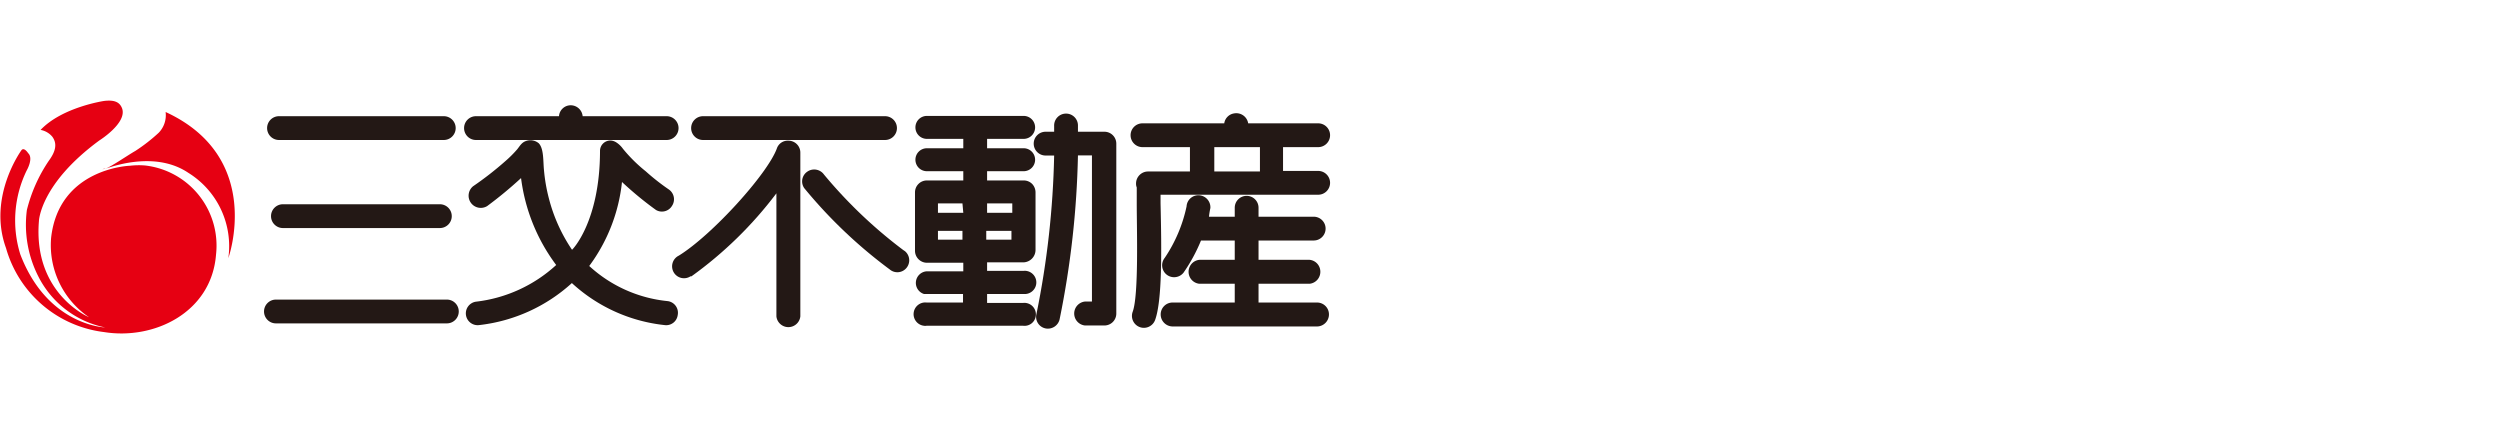 <svg xmlns="http://www.w3.org/2000/svg" width="178.58" height="31.18" viewBox="0 0 178.58 31.18">
  <defs>
    <style>
      .cls-1 {
        fill: none;
      }

      .cls-2 {
        fill: #e60012;
      }

      .cls-3 {
        fill: #231815;
      }
    </style>
  </defs>
  <g id="レイヤー_2" data-name="レイヤー 2">
    <g id="レイヤー_1-2" data-name="レイヤー 1">
      <rect class="cls-1" width="178.58" height="31.18"/>
    </g>
    <g id="レイヤー_3" data-name="レイヤー 3">
      <g>
        <g>
          <path class="cls-2" d="M7.55,12l-.23.09A.5.5,0,0,0,7.55,12Z"/>
          <path class="cls-2" d="M11.83,8a1.8,1.8,0,0,1-.49,1.48,12.27,12.27,0,0,1-1.67,1.3c-.61.35-1.53,1-2.12,1.27.83-.3,3.71-1.19,5.91.3a6.16,6.16,0,0,1,2.85,6.09S18.9,11.26,11.83,8Z"/>
          <path class="cls-2" d="M9.28,11.84S4.2,12,3.65,17a6.22,6.22,0,0,0,2.71,5.66S2.36,21,2.78,15.8c0,0,.07-2.65,4.32-5.77,0,0,2-1.25,1.62-2.29-.18-.48-.6-.61-1.28-.53,0,0-3,.44-4.54,2.07a1.42,1.42,0,0,1,.84.49c.34.47.27,1-.25,1.71A11,11,0,0,0,1.92,15a8.13,8.13,0,0,0,.82,4.75,6.87,6.87,0,0,0,4.77,3.64s-4.11-.12-6.06-5.22a8.15,8.15,0,0,1,.46-6s.5-.86.1-1.23c0,0-.28-.44-.47-.22,0,0-2.45,3.33-1.11,7a8.32,8.32,0,0,0,7,6c3.57.58,7.67-1.39,8-5.52a5.76,5.76,0,0,0-5.07-6.38A5.57,5.57,0,0,0,9.28,11.84Z"/>
        </g>
        <g>
          <path class="cls-3" d="M42.09,19A12.22,12.22,0,0,0,44.43,13a24.59,24.59,0,0,0,2.43,2A.84.84,0,0,0,48,14.71a.85.85,0,0,0-.23-1.18,15.77,15.77,0,0,1-1.64-1.29,10.79,10.79,0,0,1-1.63-1.61,1.72,1.72,0,0,0-.45-.44.85.85,0,0,0-.4-.15.74.74,0,0,0-.79.72c0,5.09-2,7.11-2,7.08a11.74,11.74,0,0,1-1.65-3.66,12.13,12.13,0,0,1-.35-2c-.07-.64,0-1.54-.37-1.94a.93.93,0,0,0-.88-.18c-.33.1-.45.33-.66.6a8.33,8.33,0,0,1-.84.84,23.47,23.47,0,0,1-2.31,1.8.87.87,0,0,0,1,1.42,28.85,28.85,0,0,0,2.42-2,13.08,13.08,0,0,0,2.51,6.21A10.21,10.21,0,0,1,34,21.55a.84.84,0,1,0,.24,1.67,11.8,11.8,0,0,0,6.61-3,11.6,11.6,0,0,0,6.61,3,.83.83,0,0,0,.95-.71.84.84,0,0,0-.71-1A9.69,9.69,0,0,1,42.09,19Z"/>
          <path class="cls-3" d="M19.93,10H31.7a.85.85,0,0,0,0-1.7H19.93a.85.85,0,1,0,0,1.7Z"/>
          <path class="cls-3" d="M34,10H47.62a.85.85,0,1,0,0-1.7h-6a.86.86,0,0,0-.85-.78.84.84,0,0,0-.84.78H34A.85.85,0,0,0,34,10Z"/>
          <path class="cls-3" d="M50.22,10h13a.85.85,0,0,0,0-1.7h-13a.85.85,0,0,0,0,1.7Z"/>
          <path class="cls-3" d="M20.21,14.59a.85.85,0,0,0,0,1.7H31.42a.85.85,0,1,0,0-1.7H20.21Z"/>
          <path class="cls-3" d="M31.92,21.4H19.71a.85.85,0,0,0,0,1.7H31.92a.85.85,0,0,0,0-1.7Z"/>
          <path class="cls-3" d="M94.16,10.51a.85.85,0,0,0,0-1.7h-5a.86.86,0,0,0-1-.71.84.84,0,0,0-.71.71H81.61a.85.85,0,1,0,0,1.7H85v1.74H82a.86.86,0,0,0-.85.85.71.71,0,0,0,.05.29v1.17c0,1.78.15,6.52-.29,7.71a.85.85,0,1,0,1.6.59h0c.51-1.39.47-5,.39-8.34v-.61H94.16a.85.85,0,0,0,0-1.7H91.65v-1.7ZM90,12.25H86.74V10.51H90Z"/>
          <path class="cls-3" d="M56.31,10.05h0a.82.82,0,0,0-.82.56c-.66,1.81-4.62,6.18-7,7.65a.85.85,0,1,0,.83,1.48l.07,0a28.21,28.21,0,0,0,6.07-5.93V22.6a.86.86,0,0,0,1.71,0V10.9a.85.85,0,0,0-.85-.85Z"/>
          <path class="cls-3" d="M64.52,17.86a33.59,33.59,0,0,1-5.66-5.39.86.86,0,0,0-1.19-.21.84.84,0,0,0-.22,1.18h0a34.32,34.32,0,0,0,6.11,5.81.84.84,0,0,0,1.19-.11.85.85,0,0,0-.11-1.2Z"/>
          <path class="cls-3" d="M73.74,13.15a.85.85,0,0,0-.62-.26H70.51v-.66h2.61a.82.82,0,1,0,0-1.64H70.51V9.92h2.61a.82.82,0,1,0,0-1.64H66.21a.82.82,0,0,0,0,1.64h2.6v.67h-2.6a.82.82,0,0,0,0,1.64h2.6v.66h-2.6a.85.85,0,0,0-.85.85h0v4.18a.86.86,0,0,0,.85.85h2.6v.61h-2.6A.83.83,0,0,0,66,21h2.79v.61h-2.6A.82.82,0,1,0,66,23.27a.54.54,0,0,0,.18,0h6.91a.81.81,0,0,0,.9-.72.82.82,0,0,0-.72-.91.54.54,0,0,0-.18,0H70.51V21h2.61a.83.83,0,0,0,.18-1.65.54.54,0,0,0-.18,0H70.51v-.61h2.61a.89.89,0,0,0,.85-.88V13.77A.89.89,0,0,0,73.74,13.15Zm-1.43,1.38v.67h-1.8v-.67Zm-3.5.67H67v-.67h1.75ZM67,17.12v-.63h1.75v.63Zm3.45-.63h1.8v.63h-1.8Z"/>
          <path class="cls-3" d="M78.87,9.41H77V8.93a.85.85,0,1,0-1.7.07h0v.41h-.61a.85.85,0,1,0,0,1.7h.61a62.82,62.82,0,0,1-1.27,11.35h0a.84.84,0,0,0,.66,1,.86.86,0,0,0,1-.65A64.81,64.81,0,0,0,77,11.1h1V21.54H77.5a.86.86,0,0,0,0,1.71h1.39a.85.85,0,0,0,.85-.85h0V10.26a.85.85,0,0,0-.85-.85Z"/>
          <path class="cls-3" d="M94.09,21.61H89.9V20.27h3.65a.86.86,0,0,0,.76-.95.85.85,0,0,0-.76-.76H89.9V17.18h3.94a.85.85,0,1,0,0-1.7H89.9v-.64a.85.85,0,0,0-1.7,0v.64H86.36a5,5,0,0,1,.1-.62.86.86,0,0,0-.8-.91.84.84,0,0,0-.9.79,10.44,10.44,0,0,1-1.56,3.68.85.85,0,0,0,.14,1.2.86.86,0,0,0,1.2-.14h0a11.91,11.91,0,0,0,1.25-2.3H88.2v1.38H85.67a.86.86,0,0,0,0,1.71H88.2v1.34H83.76a.85.85,0,0,0-.85.85.86.86,0,0,0,.85.86H94.09a.86.86,0,0,0,.84-.86A.85.85,0,0,0,94.09,21.61Z"/>
        </g>
      </g>
    </g>
  </g>
</svg>
